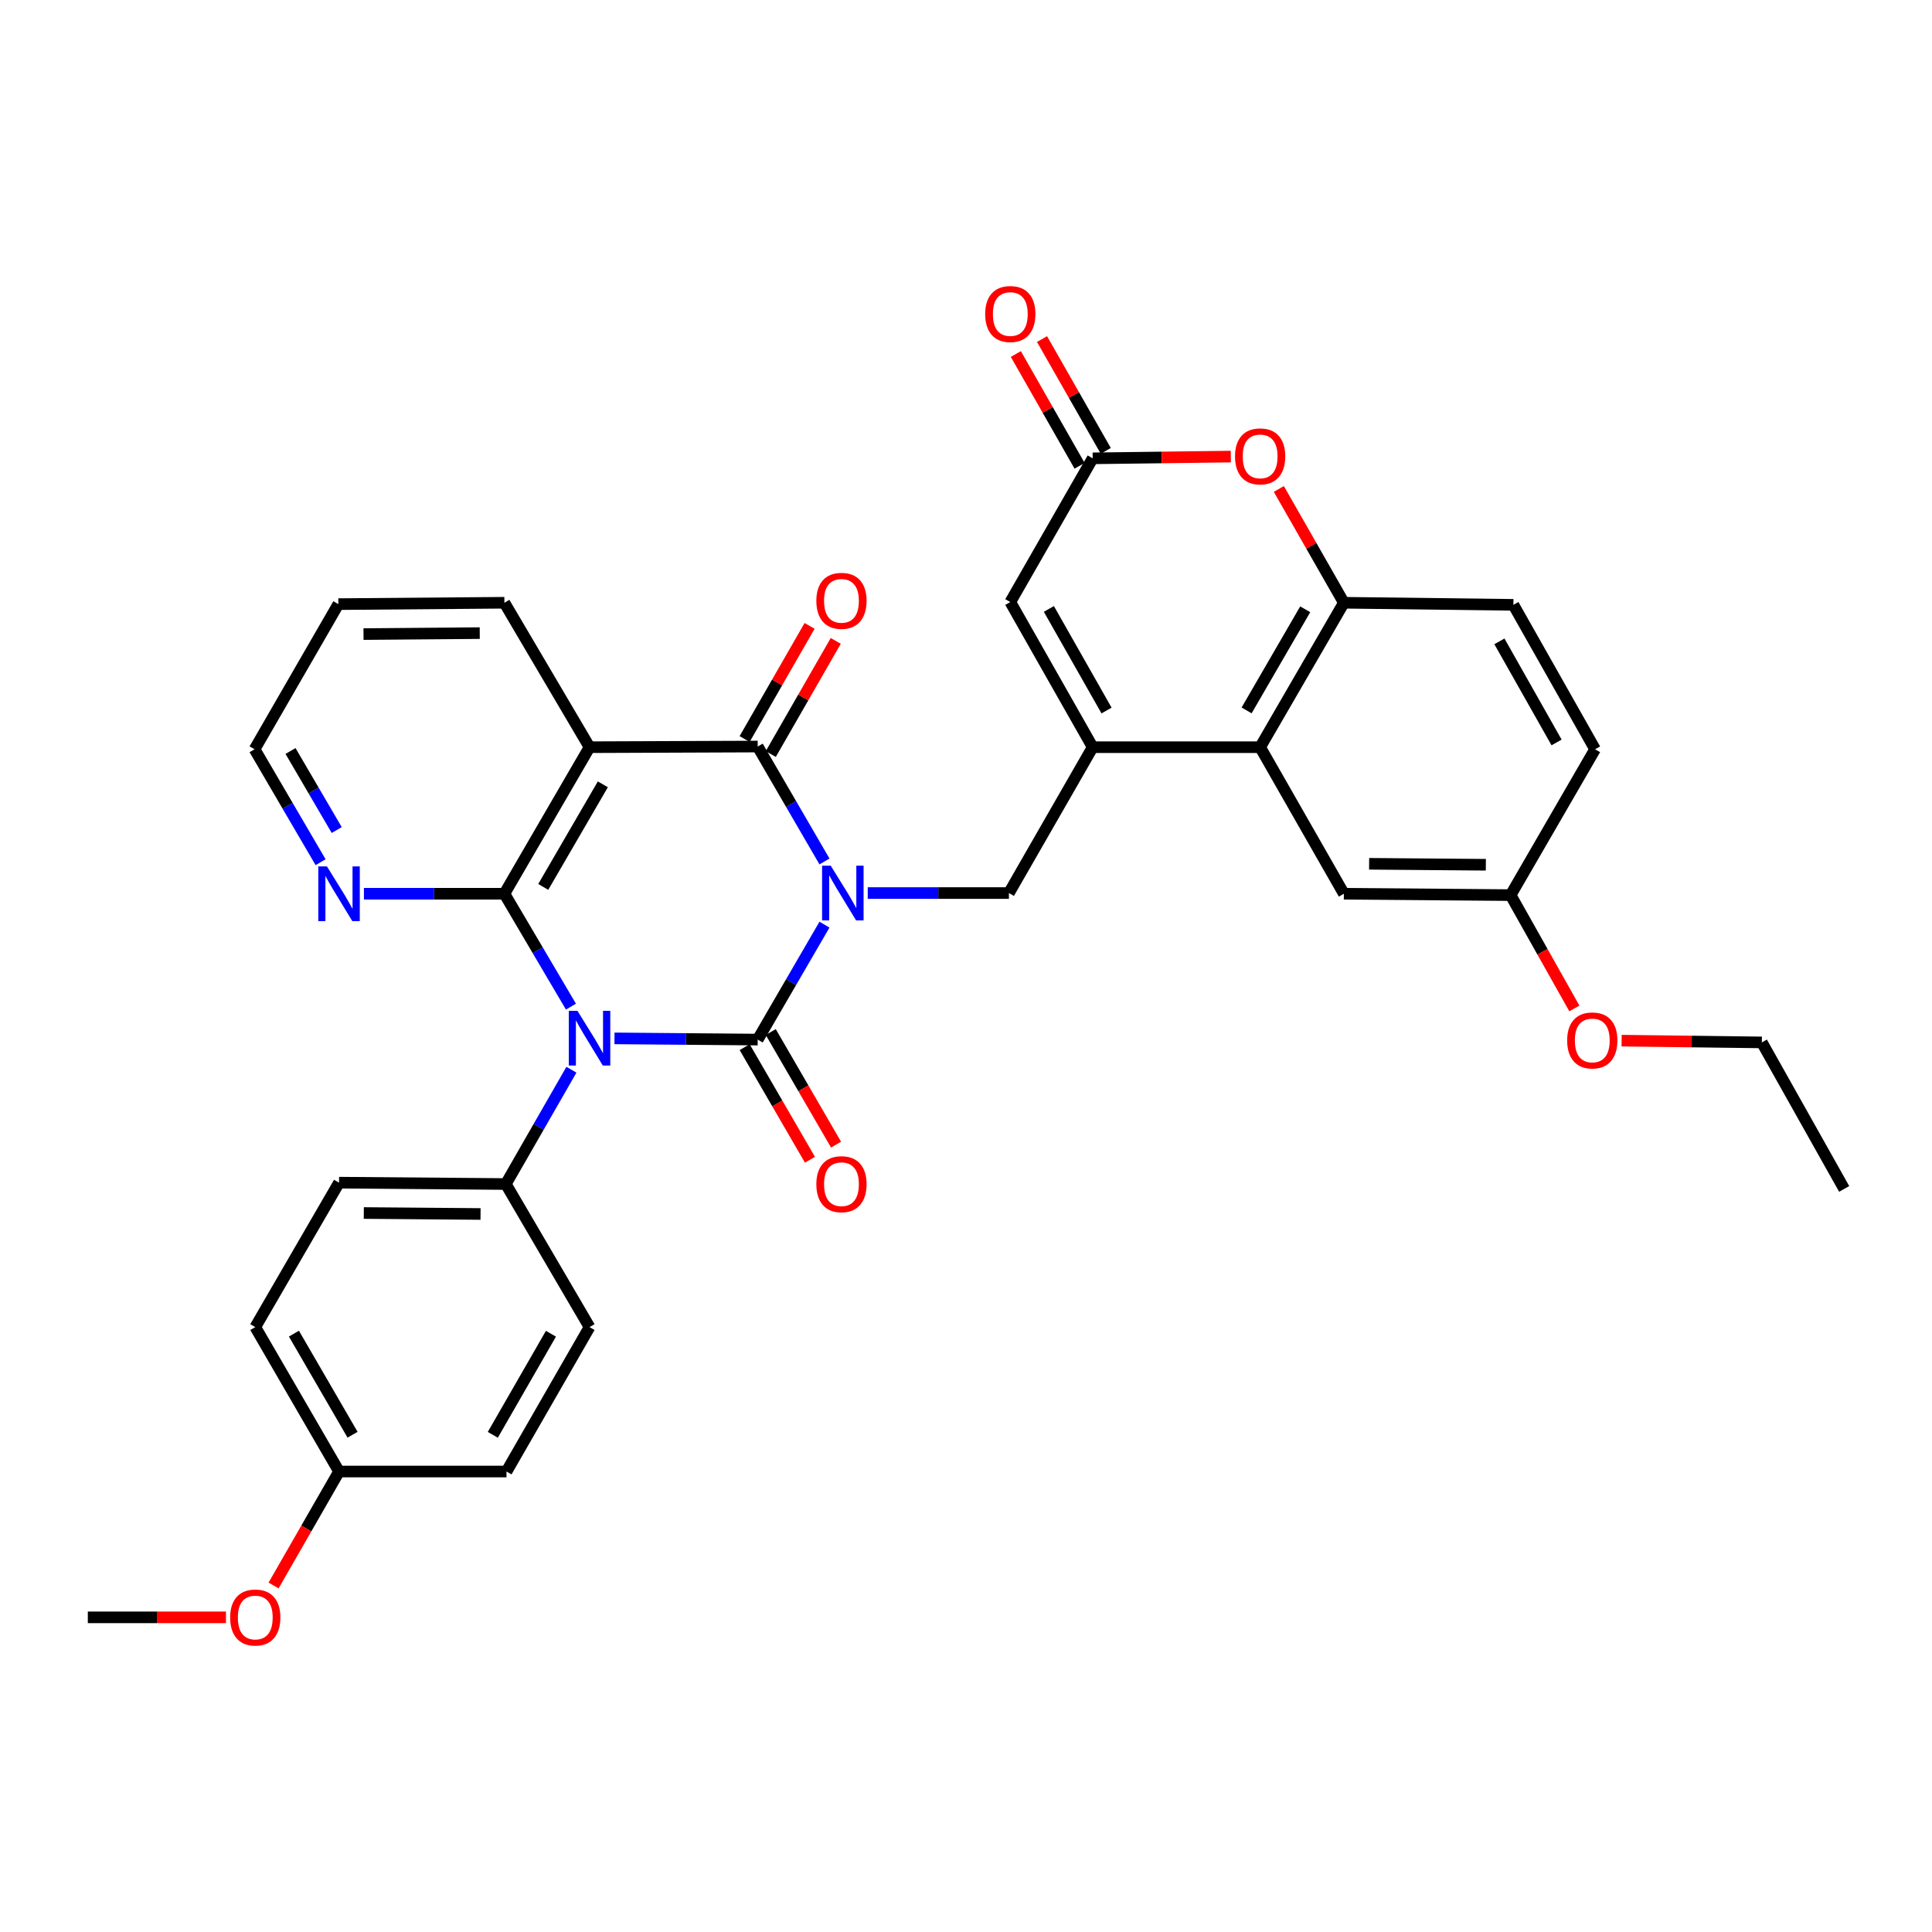 <?xml version='1.0' encoding='iso-8859-1'?>
<svg version='1.1' baseProfile='full'
              xmlns='http://www.w3.org/2000/svg'
                      xmlns:rdkit='http://www.rdkit.org/xml'
                      xmlns:xlink='http://www.w3.org/1999/xlink'
                  xml:space='preserve'
width='1000px' height='1000px' viewBox='0 0 1000 1000'>
<!-- END OF HEADER -->
<rect style='opacity:1.0;fill:#FFFFFF;stroke:none' width='1000' height='1000' x='0' y='0'> </rect>
<path class='bond-0' d='M 426.749,478.599 L 409.467,508.345' style='fill:none;fill-rule:evenodd;stroke:#0000FF;stroke-width:6px;stroke-linecap:butt;stroke-linejoin:miter;stroke-opacity:1' />
<path class='bond-0' d='M 409.467,508.345 L 392.184,538.091' style='fill:none;fill-rule:evenodd;stroke:#000000;stroke-width:6px;stroke-linecap:butt;stroke-linejoin:miter;stroke-opacity:1' />
<path class='bond-3' d='M 426.748,445.893 L 409.466,416.151' style='fill:none;fill-rule:evenodd;stroke:#0000FF;stroke-width:6px;stroke-linecap:butt;stroke-linejoin:miter;stroke-opacity:1' />
<path class='bond-3' d='M 409.466,416.151 L 392.184,386.409' style='fill:none;fill-rule:evenodd;stroke:#000000;stroke-width:6px;stroke-linecap:butt;stroke-linejoin:miter;stroke-opacity:1' />
<path class='bond-6' d='M 449.14,462.246 L 485.677,462.246' style='fill:none;fill-rule:evenodd;stroke:#0000FF;stroke-width:6px;stroke-linecap:butt;stroke-linejoin:miter;stroke-opacity:1' />
<path class='bond-6' d='M 485.677,462.246 L 522.215,462.246' style='fill:none;fill-rule:evenodd;stroke:#000000;stroke-width:6px;stroke-linecap:butt;stroke-linejoin:miter;stroke-opacity:1' />
<path class='bond-1' d='M 392.184,538.091 L 355.122,537.778' style='fill:none;fill-rule:evenodd;stroke:#000000;stroke-width:6px;stroke-linecap:butt;stroke-linejoin:miter;stroke-opacity:1' />
<path class='bond-1' d='M 355.122,537.778 L 318.06,537.464' style='fill:none;fill-rule:evenodd;stroke:#0000FF;stroke-width:6px;stroke-linecap:butt;stroke-linejoin:miter;stroke-opacity:1' />
<path class='bond-14' d='M 385.433,542.006 L 402.332,571.147' style='fill:none;fill-rule:evenodd;stroke:#000000;stroke-width:6px;stroke-linecap:butt;stroke-linejoin:miter;stroke-opacity:1' />
<path class='bond-14' d='M 402.332,571.147 L 419.231,600.288' style='fill:none;fill-rule:evenodd;stroke:#FF0000;stroke-width:6px;stroke-linecap:butt;stroke-linejoin:miter;stroke-opacity:1' />
<path class='bond-14' d='M 398.935,534.176 L 415.834,563.317' style='fill:none;fill-rule:evenodd;stroke:#000000;stroke-width:6px;stroke-linecap:butt;stroke-linejoin:miter;stroke-opacity:1' />
<path class='bond-14' d='M 415.834,563.317 L 432.733,592.458' style='fill:none;fill-rule:evenodd;stroke:#FF0000;stroke-width:6px;stroke-linecap:butt;stroke-linejoin:miter;stroke-opacity:1' />
<path class='bond-12' d='M 295.767,553.691 L 278.786,583.272' style='fill:none;fill-rule:evenodd;stroke:#0000FF;stroke-width:6px;stroke-linecap:butt;stroke-linejoin:miter;stroke-opacity:1' />
<path class='bond-12' d='M 278.786,583.272 L 261.806,612.853' style='fill:none;fill-rule:evenodd;stroke:#000000;stroke-width:6px;stroke-linecap:butt;stroke-linejoin:miter;stroke-opacity:1' />
<path class='bond-34' d='M 295.518,521.025 L 278.298,491.813' style='fill:none;fill-rule:evenodd;stroke:#0000FF;stroke-width:6px;stroke-linecap:butt;stroke-linejoin:miter;stroke-opacity:1' />
<path class='bond-34' d='M 278.298,491.813 L 261.078,462.601' style='fill:none;fill-rule:evenodd;stroke:#000000;stroke-width:6px;stroke-linecap:butt;stroke-linejoin:miter;stroke-opacity:1' />
<path class='bond-2' d='M 261.078,462.601 L 305.144,386.747' style='fill:none;fill-rule:evenodd;stroke:#000000;stroke-width:6px;stroke-linecap:butt;stroke-linejoin:miter;stroke-opacity:1' />
<path class='bond-2' d='M 281.184,459.063 L 312.03,405.965' style='fill:none;fill-rule:evenodd;stroke:#000000;stroke-width:6px;stroke-linecap:butt;stroke-linejoin:miter;stroke-opacity:1' />
<path class='bond-13' d='M 261.078,462.601 L 224.722,462.601' style='fill:none;fill-rule:evenodd;stroke:#000000;stroke-width:6px;stroke-linecap:butt;stroke-linejoin:miter;stroke-opacity:1' />
<path class='bond-13' d='M 224.722,462.601 L 188.366,462.601' style='fill:none;fill-rule:evenodd;stroke:#0000FF;stroke-width:6px;stroke-linecap:butt;stroke-linejoin:miter;stroke-opacity:1' />
<path class='bond-4' d='M 392.184,386.409 L 305.144,386.747' style='fill:none;fill-rule:evenodd;stroke:#000000;stroke-width:6px;stroke-linecap:butt;stroke-linejoin:miter;stroke-opacity:1' />
<path class='bond-15' d='M 398.952,390.295 L 415.766,361.014' style='fill:none;fill-rule:evenodd;stroke:#000000;stroke-width:6px;stroke-linecap:butt;stroke-linejoin:miter;stroke-opacity:1' />
<path class='bond-15' d='M 415.766,361.014 L 432.581,331.732' style='fill:none;fill-rule:evenodd;stroke:#FF0000;stroke-width:6px;stroke-linecap:butt;stroke-linejoin:miter;stroke-opacity:1' />
<path class='bond-15' d='M 385.417,382.522 L 402.231,353.241' style='fill:none;fill-rule:evenodd;stroke:#000000;stroke-width:6px;stroke-linecap:butt;stroke-linejoin:miter;stroke-opacity:1' />
<path class='bond-15' d='M 402.231,353.241 L 419.046,323.96' style='fill:none;fill-rule:evenodd;stroke:#FF0000;stroke-width:6px;stroke-linecap:butt;stroke-linejoin:miter;stroke-opacity:1' />
<path class='bond-22' d='M 305.144,386.747 L 261.078,311.985' style='fill:none;fill-rule:evenodd;stroke:#000000;stroke-width:6px;stroke-linecap:butt;stroke-linejoin:miter;stroke-opacity:1' />
<path class='bond-5' d='M 565.571,386.747 L 522.215,462.246' style='fill:none;fill-rule:evenodd;stroke:#000000;stroke-width:6px;stroke-linecap:butt;stroke-linejoin:miter;stroke-opacity:1' />
<path class='bond-7' d='M 565.571,386.747 L 652.246,386.747' style='fill:none;fill-rule:evenodd;stroke:#000000;stroke-width:6px;stroke-linecap:butt;stroke-linejoin:miter;stroke-opacity:1' />
<path class='bond-9' d='M 565.571,386.747 L 522.926,311.621' style='fill:none;fill-rule:evenodd;stroke:#000000;stroke-width:6px;stroke-linecap:butt;stroke-linejoin:miter;stroke-opacity:1' />
<path class='bond-9' d='M 572.747,367.773 L 542.896,315.185' style='fill:none;fill-rule:evenodd;stroke:#000000;stroke-width:6px;stroke-linecap:butt;stroke-linejoin:miter;stroke-opacity:1' />
<path class='bond-11' d='M 652.246,386.747 L 695.584,311.985' style='fill:none;fill-rule:evenodd;stroke:#000000;stroke-width:6px;stroke-linecap:butt;stroke-linejoin:miter;stroke-opacity:1' />
<path class='bond-11' d='M 645.244,367.705 L 675.58,315.372' style='fill:none;fill-rule:evenodd;stroke:#000000;stroke-width:6px;stroke-linecap:butt;stroke-linejoin:miter;stroke-opacity:1' />
<path class='bond-16' d='M 652.246,386.747 L 695.584,462.601' style='fill:none;fill-rule:evenodd;stroke:#000000;stroke-width:6px;stroke-linecap:butt;stroke-linejoin:miter;stroke-opacity:1' />
<path class='bond-8' d='M 565.571,237.232 L 522.926,311.621' style='fill:none;fill-rule:evenodd;stroke:#000000;stroke-width:6px;stroke-linecap:butt;stroke-linejoin:miter;stroke-opacity:1' />
<path class='bond-10' d='M 565.571,237.232 L 601.325,236.781' style='fill:none;fill-rule:evenodd;stroke:#000000;stroke-width:6px;stroke-linecap:butt;stroke-linejoin:miter;stroke-opacity:1' />
<path class='bond-10' d='M 601.325,236.781 L 637.079,236.33' style='fill:none;fill-rule:evenodd;stroke:#FF0000;stroke-width:6px;stroke-linecap:butt;stroke-linejoin:miter;stroke-opacity:1' />
<path class='bond-17' d='M 572.349,233.365 L 555.85,204.436' style='fill:none;fill-rule:evenodd;stroke:#000000;stroke-width:6px;stroke-linecap:butt;stroke-linejoin:miter;stroke-opacity:1' />
<path class='bond-17' d='M 555.85,204.436 L 539.351,175.507' style='fill:none;fill-rule:evenodd;stroke:#FF0000;stroke-width:6px;stroke-linecap:butt;stroke-linejoin:miter;stroke-opacity:1' />
<path class='bond-17' d='M 558.792,241.098 L 542.292,212.169' style='fill:none;fill-rule:evenodd;stroke:#000000;stroke-width:6px;stroke-linecap:butt;stroke-linejoin:miter;stroke-opacity:1' />
<path class='bond-17' d='M 542.292,212.169 L 525.793,183.239' style='fill:none;fill-rule:evenodd;stroke:#FF0000;stroke-width:6px;stroke-linecap:butt;stroke-linejoin:miter;stroke-opacity:1' />
<path class='bond-35' d='M 661.928,253.083 L 678.756,282.534' style='fill:none;fill-rule:evenodd;stroke:#FF0000;stroke-width:6px;stroke-linecap:butt;stroke-linejoin:miter;stroke-opacity:1' />
<path class='bond-35' d='M 678.756,282.534 L 695.584,311.985' style='fill:none;fill-rule:evenodd;stroke:#000000;stroke-width:6px;stroke-linecap:butt;stroke-linejoin:miter;stroke-opacity:1' />
<path class='bond-18' d='M 695.584,311.985 L 783.335,313.069' style='fill:none;fill-rule:evenodd;stroke:#000000;stroke-width:6px;stroke-linecap:butt;stroke-linejoin:miter;stroke-opacity:1' />
<path class='bond-19' d='M 261.806,612.853 L 175.486,612.142' style='fill:none;fill-rule:evenodd;stroke:#000000;stroke-width:6px;stroke-linecap:butt;stroke-linejoin:miter;stroke-opacity:1' />
<path class='bond-19' d='M 248.729,628.354 L 188.305,627.856' style='fill:none;fill-rule:evenodd;stroke:#000000;stroke-width:6px;stroke-linecap:butt;stroke-linejoin:miter;stroke-opacity:1' />
<path class='bond-20' d='M 261.806,612.853 L 305.144,686.904' style='fill:none;fill-rule:evenodd;stroke:#000000;stroke-width:6px;stroke-linecap:butt;stroke-linejoin:miter;stroke-opacity:1' />
<path class='bond-36' d='M 165.941,446.276 L 148.854,417.049' style='fill:none;fill-rule:evenodd;stroke:#0000FF;stroke-width:6px;stroke-linecap:butt;stroke-linejoin:miter;stroke-opacity:1' />
<path class='bond-36' d='M 148.854,417.049 L 131.766,387.822' style='fill:none;fill-rule:evenodd;stroke:#000000;stroke-width:6px;stroke-linecap:butt;stroke-linejoin:miter;stroke-opacity:1' />
<path class='bond-36' d='M 174.289,429.63 L 162.328,409.171' style='fill:none;fill-rule:evenodd;stroke:#0000FF;stroke-width:6px;stroke-linecap:butt;stroke-linejoin:miter;stroke-opacity:1' />
<path class='bond-36' d='M 162.328,409.171 L 150.367,388.712' style='fill:none;fill-rule:evenodd;stroke:#000000;stroke-width:6px;stroke-linecap:butt;stroke-linejoin:miter;stroke-opacity:1' />
<path class='bond-21' d='M 695.584,462.601 L 781.887,463.312' style='fill:none;fill-rule:evenodd;stroke:#000000;stroke-width:6px;stroke-linecap:butt;stroke-linejoin:miter;stroke-opacity:1' />
<path class='bond-21' d='M 708.658,447.1 L 769.071,447.598' style='fill:none;fill-rule:evenodd;stroke:#000000;stroke-width:6px;stroke-linecap:butt;stroke-linejoin:miter;stroke-opacity:1' />
<path class='bond-38' d='M 783.335,313.069 L 825.607,387.822' style='fill:none;fill-rule:evenodd;stroke:#000000;stroke-width:6px;stroke-linecap:butt;stroke-linejoin:miter;stroke-opacity:1' />
<path class='bond-38' d='M 776.09,331.964 L 805.68,384.292' style='fill:none;fill-rule:evenodd;stroke:#000000;stroke-width:6px;stroke-linecap:butt;stroke-linejoin:miter;stroke-opacity:1' />
<path class='bond-26' d='M 175.486,612.142 L 132.13,686.904' style='fill:none;fill-rule:evenodd;stroke:#000000;stroke-width:6px;stroke-linecap:butt;stroke-linejoin:miter;stroke-opacity:1' />
<path class='bond-25' d='M 305.144,686.904 L 262.162,761.657' style='fill:none;fill-rule:evenodd;stroke:#000000;stroke-width:6px;stroke-linecap:butt;stroke-linejoin:miter;stroke-opacity:1' />
<path class='bond-25' d='M 285.166,690.337 L 255.078,742.664' style='fill:none;fill-rule:evenodd;stroke:#000000;stroke-width:6px;stroke-linecap:butt;stroke-linejoin:miter;stroke-opacity:1' />
<path class='bond-24' d='M 781.887,463.312 L 825.607,387.822' style='fill:none;fill-rule:evenodd;stroke:#000000;stroke-width:6px;stroke-linecap:butt;stroke-linejoin:miter;stroke-opacity:1' />
<path class='bond-27' d='M 781.887,463.312 L 798.389,492.642' style='fill:none;fill-rule:evenodd;stroke:#000000;stroke-width:6px;stroke-linecap:butt;stroke-linejoin:miter;stroke-opacity:1' />
<path class='bond-27' d='M 798.389,492.642 L 814.89,521.972' style='fill:none;fill-rule:evenodd;stroke:#FF0000;stroke-width:6px;stroke-linecap:butt;stroke-linejoin:miter;stroke-opacity:1' />
<path class='bond-32' d='M 261.078,311.985 L 175.13,312.696' style='fill:none;fill-rule:evenodd;stroke:#000000;stroke-width:6px;stroke-linecap:butt;stroke-linejoin:miter;stroke-opacity:1' />
<path class='bond-32' d='M 248.315,327.699 L 188.151,328.197' style='fill:none;fill-rule:evenodd;stroke:#000000;stroke-width:6px;stroke-linecap:butt;stroke-linejoin:miter;stroke-opacity:1' />
<path class='bond-23' d='M 175.486,761.657 L 262.162,761.657' style='fill:none;fill-rule:evenodd;stroke:#000000;stroke-width:6px;stroke-linecap:butt;stroke-linejoin:miter;stroke-opacity:1' />
<path class='bond-28' d='M 175.486,761.657 L 158.546,791.15' style='fill:none;fill-rule:evenodd;stroke:#000000;stroke-width:6px;stroke-linecap:butt;stroke-linejoin:miter;stroke-opacity:1' />
<path class='bond-28' d='M 158.546,791.15 L 141.606,820.643' style='fill:none;fill-rule:evenodd;stroke:#FF0000;stroke-width:6px;stroke-linecap:butt;stroke-linejoin:miter;stroke-opacity:1' />
<path class='bond-37' d='M 175.486,761.657 L 132.13,686.904' style='fill:none;fill-rule:evenodd;stroke:#000000;stroke-width:6px;stroke-linecap:butt;stroke-linejoin:miter;stroke-opacity:1' />
<path class='bond-37' d='M 182.484,742.614 L 152.135,690.286' style='fill:none;fill-rule:evenodd;stroke:#000000;stroke-width:6px;stroke-linecap:butt;stroke-linejoin:miter;stroke-opacity:1' />
<path class='bond-30' d='M 839.353,538.638 L 875.64,539.093' style='fill:none;fill-rule:evenodd;stroke:#FF0000;stroke-width:6px;stroke-linecap:butt;stroke-linejoin:miter;stroke-opacity:1' />
<path class='bond-30' d='M 875.64,539.093 L 911.927,539.548' style='fill:none;fill-rule:evenodd;stroke:#000000;stroke-width:6px;stroke-linecap:butt;stroke-linejoin:miter;stroke-opacity:1' />
<path class='bond-31' d='M 116.964,837.139 L 81.209,837.139' style='fill:none;fill-rule:evenodd;stroke:#FF0000;stroke-width:6px;stroke-linecap:butt;stroke-linejoin:miter;stroke-opacity:1' />
<path class='bond-31' d='M 81.209,837.139 L 45.455,837.139' style='fill:none;fill-rule:evenodd;stroke:#000000;stroke-width:6px;stroke-linecap:butt;stroke-linejoin:miter;stroke-opacity:1' />
<path class='bond-29' d='M 131.766,387.822 L 175.13,312.696' style='fill:none;fill-rule:evenodd;stroke:#000000;stroke-width:6px;stroke-linecap:butt;stroke-linejoin:miter;stroke-opacity:1' />
<path class='bond-33' d='M 911.927,539.548 L 954.545,615.385' style='fill:none;fill-rule:evenodd;stroke:#000000;stroke-width:6px;stroke-linecap:butt;stroke-linejoin:miter;stroke-opacity:1' />
<path  class='atom-0' d='M 429.99 448.086
L 439.27 463.086
Q 440.19 464.566, 441.67 467.246
Q 443.15 469.926, 443.23 470.086
L 443.23 448.086
L 446.99 448.086
L 446.99 476.406
L 443.11 476.406
L 433.15 460.006
Q 431.99 458.086, 430.75 455.886
Q 429.55 453.686, 429.19 453.006
L 429.19 476.406
L 425.51 476.406
L 425.51 448.086
L 429.99 448.086
' fill='#0000FF'/>
<path  class='atom-2' d='M 298.884 523.194
L 308.164 538.194
Q 309.084 539.674, 310.564 542.354
Q 312.044 545.034, 312.124 545.194
L 312.124 523.194
L 315.884 523.194
L 315.884 551.514
L 312.004 551.514
L 302.044 535.114
Q 300.884 533.194, 299.644 530.994
Q 298.444 528.794, 298.084 528.114
L 298.084 551.514
L 294.404 551.514
L 294.404 523.194
L 298.884 523.194
' fill='#0000FF'/>
<path  class='atom-11' d='M 639.246 236.219
Q 639.246 229.419, 642.606 225.619
Q 645.966 221.819, 652.246 221.819
Q 658.526 221.819, 661.886 225.619
Q 665.246 229.419, 665.246 236.219
Q 665.246 243.099, 661.846 247.019
Q 658.446 250.899, 652.246 250.899
Q 646.006 250.899, 642.606 247.019
Q 639.246 243.139, 639.246 236.219
M 652.246 247.699
Q 656.566 247.699, 658.886 244.819
Q 661.246 241.899, 661.246 236.219
Q 661.246 230.659, 658.886 227.859
Q 656.566 225.019, 652.246 225.019
Q 647.926 225.019, 645.566 227.819
Q 643.246 230.619, 643.246 236.219
Q 643.246 241.939, 645.566 244.819
Q 647.926 247.699, 652.246 247.699
' fill='#FF0000'/>
<path  class='atom-14' d='M 169.226 448.441
L 178.506 463.441
Q 179.426 464.921, 180.906 467.601
Q 182.386 470.281, 182.466 470.441
L 182.466 448.441
L 186.226 448.441
L 186.226 476.761
L 182.346 476.761
L 172.386 460.361
Q 171.226 458.441, 169.986 456.241
Q 168.786 454.041, 168.426 453.361
L 168.426 476.761
L 164.746 476.761
L 164.746 448.441
L 169.226 448.441
' fill='#0000FF'/>
<path  class='atom-15' d='M 422.539 612.933
Q 422.539 606.133, 425.899 602.333
Q 429.259 598.533, 435.539 598.533
Q 441.819 598.533, 445.179 602.333
Q 448.539 606.133, 448.539 612.933
Q 448.539 619.813, 445.139 623.733
Q 441.739 627.613, 435.539 627.613
Q 429.299 627.613, 425.899 623.733
Q 422.539 619.853, 422.539 612.933
M 435.539 624.413
Q 439.859 624.413, 442.179 621.533
Q 444.539 618.613, 444.539 612.933
Q 444.539 607.373, 442.179 604.573
Q 439.859 601.733, 435.539 601.733
Q 431.219 601.733, 428.859 604.533
Q 426.539 607.333, 426.539 612.933
Q 426.539 618.653, 428.859 621.533
Q 431.219 624.413, 435.539 624.413
' fill='#FF0000'/>
<path  class='atom-16' d='M 422.539 310.99
Q 422.539 304.19, 425.899 300.39
Q 429.259 296.59, 435.539 296.59
Q 441.819 296.59, 445.179 300.39
Q 448.539 304.19, 448.539 310.99
Q 448.539 317.87, 445.139 321.79
Q 441.739 325.67, 435.539 325.67
Q 429.299 325.67, 425.899 321.79
Q 422.539 317.91, 422.539 310.99
M 435.539 322.47
Q 439.859 322.47, 442.179 319.59
Q 444.539 316.67, 444.539 310.99
Q 444.539 305.43, 442.179 302.63
Q 439.859 299.79, 435.539 299.79
Q 431.219 299.79, 428.859 302.59
Q 426.539 305.39, 426.539 310.99
Q 426.539 316.71, 428.859 319.59
Q 431.219 322.47, 435.539 322.47
' fill='#FF0000'/>
<path  class='atom-18' d='M 509.926 162.541
Q 509.926 155.741, 513.286 151.941
Q 516.646 148.141, 522.926 148.141
Q 529.206 148.141, 532.566 151.941
Q 535.926 155.741, 535.926 162.541
Q 535.926 169.421, 532.526 173.341
Q 529.126 177.221, 522.926 177.221
Q 516.686 177.221, 513.286 173.341
Q 509.926 169.461, 509.926 162.541
M 522.926 174.021
Q 527.246 174.021, 529.566 171.141
Q 531.926 168.221, 531.926 162.541
Q 531.926 156.981, 529.566 154.181
Q 527.246 151.341, 522.926 151.341
Q 518.606 151.341, 516.246 154.141
Q 513.926 156.941, 513.926 162.541
Q 513.926 168.261, 516.246 171.141
Q 518.606 174.021, 522.926 174.021
' fill='#FF0000'/>
<path  class='atom-28' d='M 811.159 538.527
Q 811.159 531.727, 814.519 527.927
Q 817.879 524.127, 824.159 524.127
Q 830.439 524.127, 833.799 527.927
Q 837.159 531.727, 837.159 538.527
Q 837.159 545.407, 833.759 549.327
Q 830.359 553.207, 824.159 553.207
Q 817.919 553.207, 814.519 549.327
Q 811.159 545.447, 811.159 538.527
M 824.159 550.007
Q 828.479 550.007, 830.799 547.127
Q 833.159 544.207, 833.159 538.527
Q 833.159 532.967, 830.799 530.167
Q 828.479 527.327, 824.159 527.327
Q 819.839 527.327, 817.479 530.127
Q 815.159 532.927, 815.159 538.527
Q 815.159 544.247, 817.479 547.127
Q 819.839 550.007, 824.159 550.007
' fill='#FF0000'/>
<path  class='atom-29' d='M 119.13 837.219
Q 119.13 830.419, 122.49 826.619
Q 125.85 822.819, 132.13 822.819
Q 138.41 822.819, 141.77 826.619
Q 145.13 830.419, 145.13 837.219
Q 145.13 844.099, 141.73 848.019
Q 138.33 851.899, 132.13 851.899
Q 125.89 851.899, 122.49 848.019
Q 119.13 844.139, 119.13 837.219
M 132.13 848.699
Q 136.45 848.699, 138.77 845.819
Q 141.13 842.899, 141.13 837.219
Q 141.13 831.659, 138.77 828.859
Q 136.45 826.019, 132.13 826.019
Q 127.81 826.019, 125.45 828.819
Q 123.13 831.619, 123.13 837.219
Q 123.13 842.939, 125.45 845.819
Q 127.81 848.699, 132.13 848.699
' fill='#FF0000'/>
</svg>
